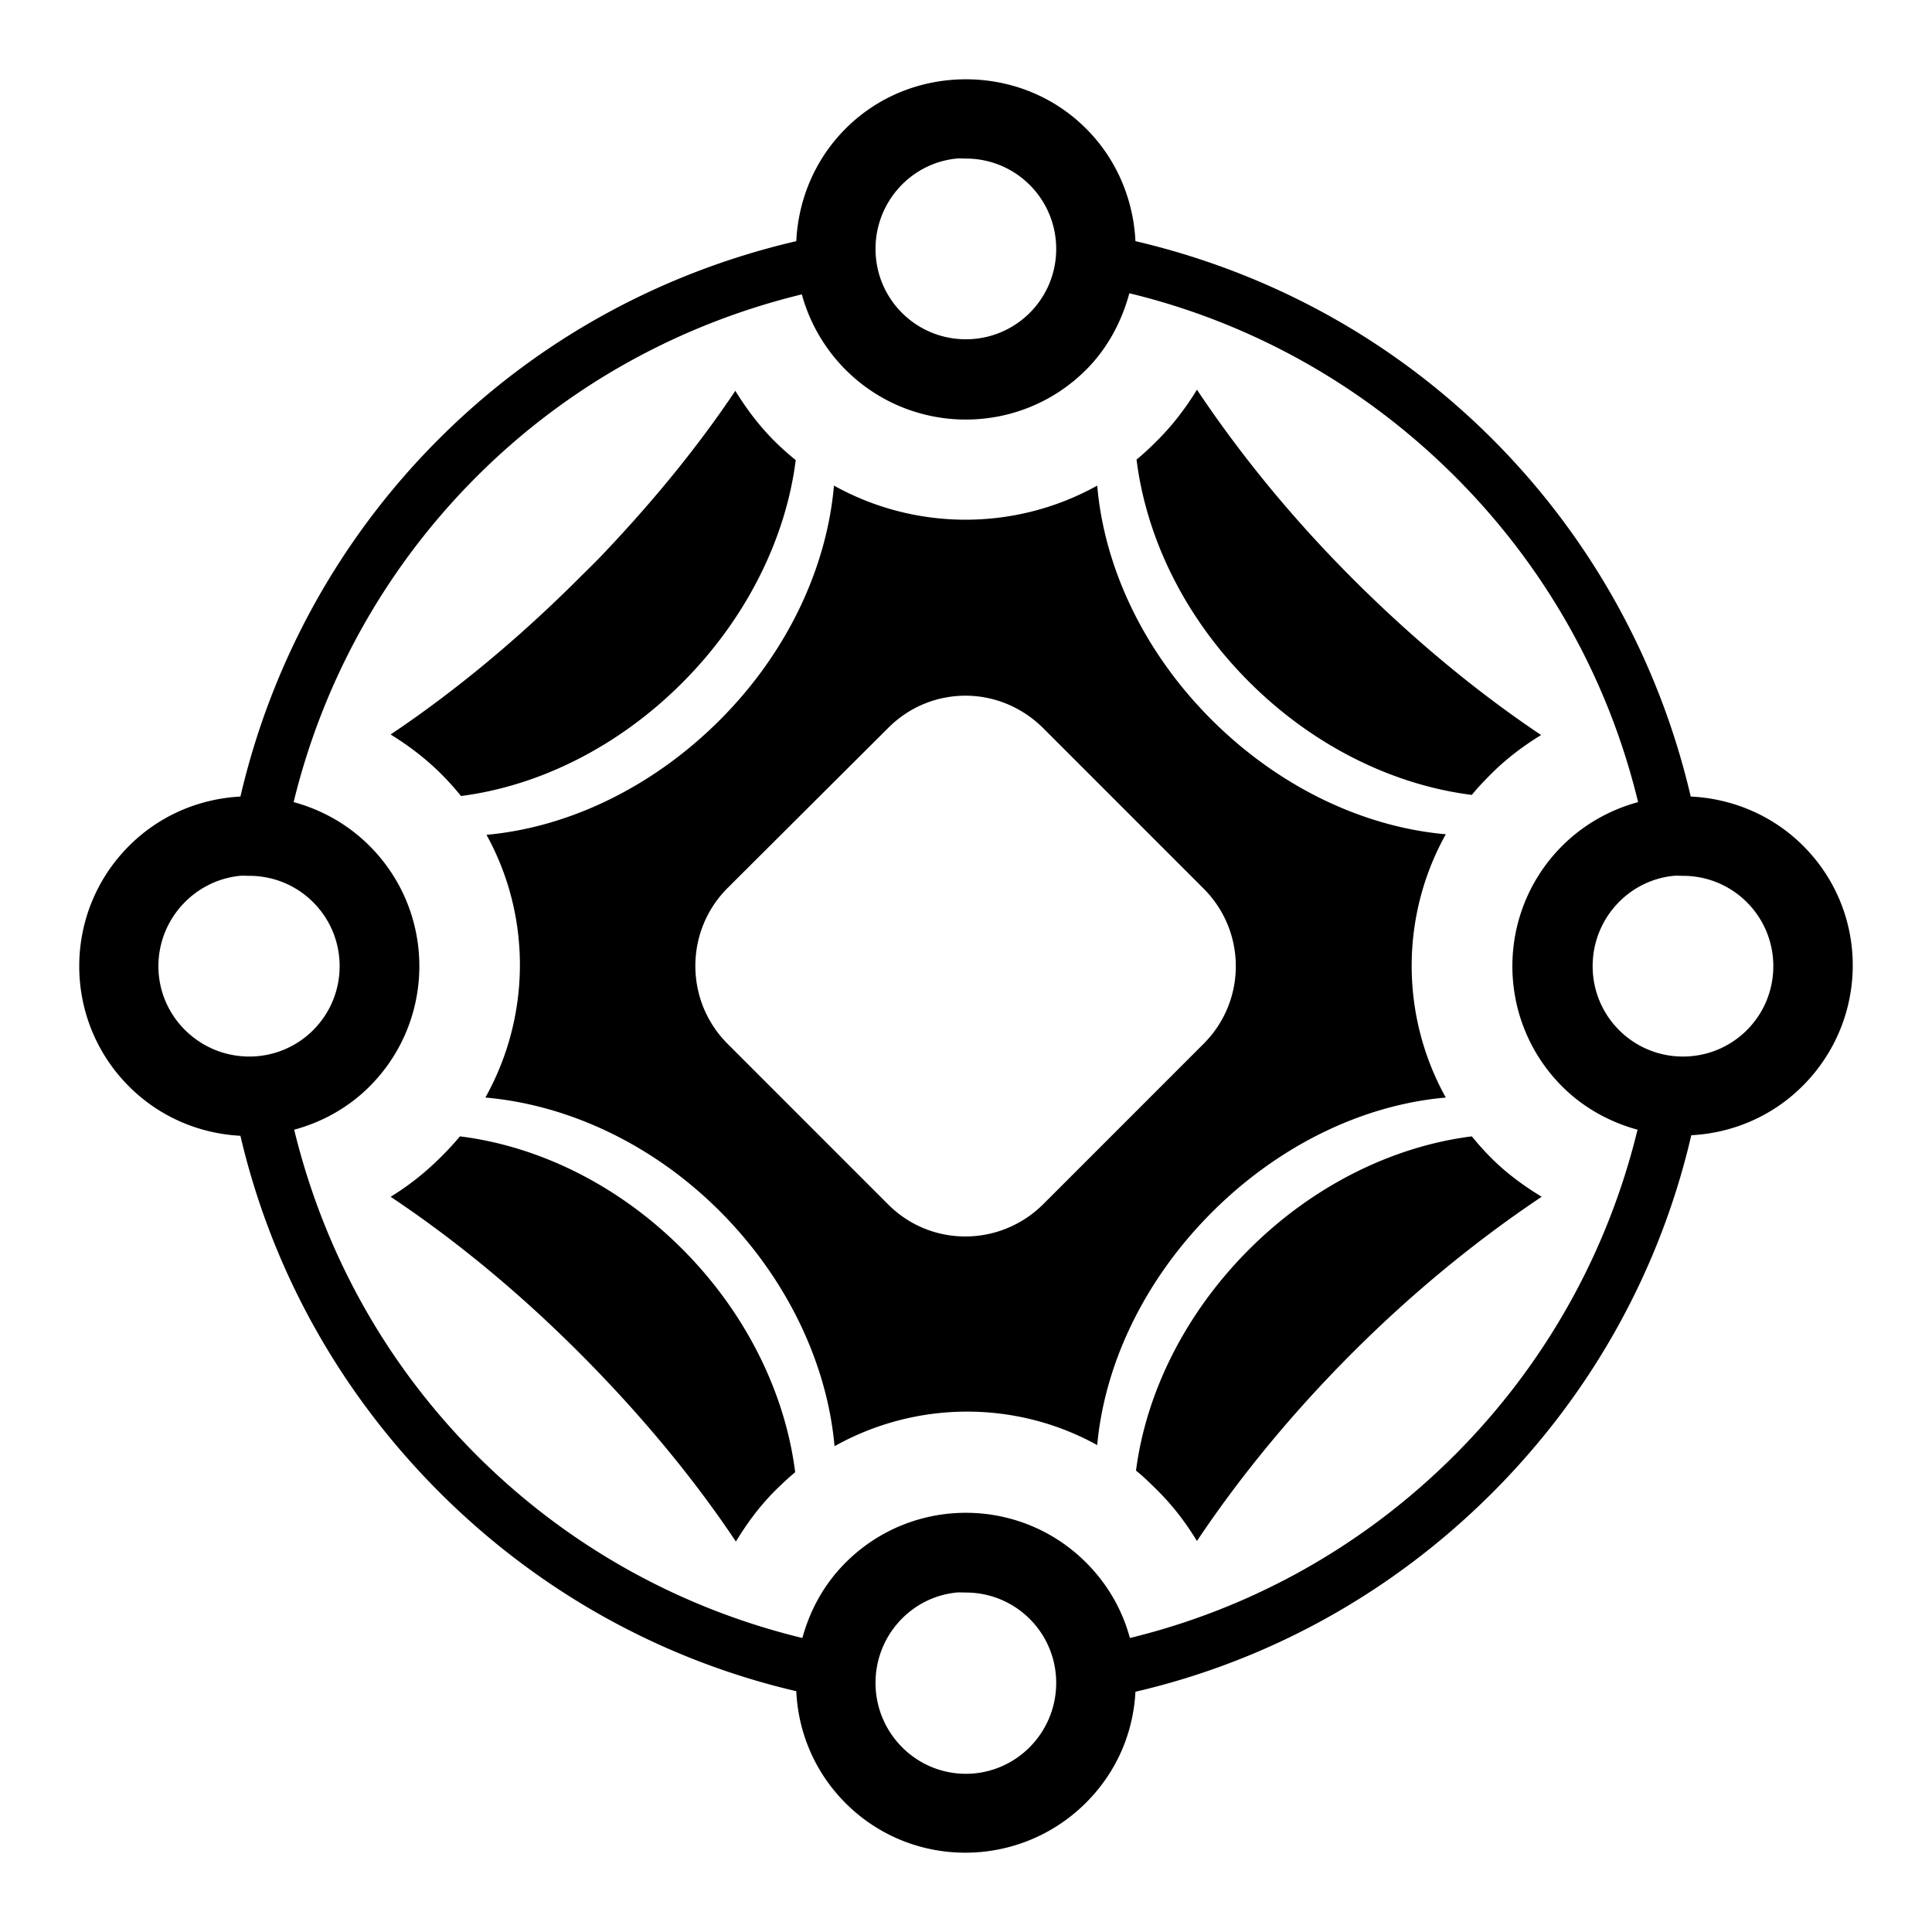 <?xml version="1.0" encoding="utf-8"?>
<!-- Generator: www.svgicons.com -->
<svg xmlns="http://www.w3.org/2000/svg" width="800" height="800" viewBox="0 0 512 512">
<path fill="currentColor" d="M255.963 21.015c-11.542 0-23.073 4.274-31.87 13.073c-8.247 8.25-12.556 19.015-13.07 29.82c-34.695 8.072-67.694 25.4-94.73 52.442c-27.015 27.02-44.516 60.09-52.577 94.748c-10.732.56-21.325 4.876-29.52 13.073c-17.595 17.598-17.595 46.155 0 63.753c8.195 8.197 18.787 12.513 29.52 13.074c8.093 34.657 25.71 67.433 52.725 94.453c27.028 27.034 59.912 44.646 94.581 52.736c.497 10.786 4.823 21.424 13.071 29.673c17.594 17.599 46.145 17.451 63.74-.147c8.195-8.197 12.51-18.645 13.071-29.38c34.678-8.055 67.546-25.694 94.582-52.735c27.066-27.072 44.667-60.001 52.724-94.747c10.732-.562 21.325-4.877 29.52-13.074c17.595-17.598 17.742-46.008.146-63.606c-8.248-8.25-19.03-12.576-29.814-13.074c-8.079-34.67-25.564-67.728-52.577-94.747c-26.988-26.993-59.954-44.351-94.582-52.442c-.515-10.805-4.824-21.571-13.071-29.82c-8.798-8.8-20.328-13.073-31.87-13.073zm-2.497 21.006c.806-.082 1.67 0 2.497 0c13.245 0 23.94 10.697 23.94 23.944s-10.696 23.944-23.94 23.944s-23.94-10.698-23.94-23.944c0-12.42 9.356-22.72 21.443-23.944m45.822 35.695c31.623 7.644 61.673 23.933 86.358 48.623s40.824 54.598 48.465 86.227c-7.334 2-14.355 5.838-20.12 11.605c-17.594 17.598-17.594 46.155 0 63.753c5.717 5.72 12.694 9.456 19.973 11.458c-7.684 31.586-23.81 61.568-48.465 86.227c-24.635 24.64-54.528 40.798-86.064 48.476c-1.987-7.347-5.837-14.211-11.602-19.978c-17.595-17.598-46.145-17.599-63.74 0c-5.758 5.76-9.455 12.653-11.455 19.978c-31.61-7.659-61.671-23.785-86.358-48.476c-24.654-24.659-40.649-54.656-48.319-86.227c7.315-1.994 14.231-5.714 19.974-11.458c17.595-17.598 17.594-46.155 0-63.753c-5.765-5.767-12.775-9.617-20.12-11.605c7.676-31.543 23.83-61.588 48.465-86.227c24.655-24.66 54.631-40.643 86.21-48.329a45.24 45.24 0 0 0 11.603 19.978c17.594 17.598 46.146 17.598 63.74 0c5.77-5.771 9.47-12.919 11.455-20.272m17.918 25.56c-2.9 4.74-6.324 9.264-10.427 13.368c-1.807 1.806-3.636 3.568-5.582 5.141c2.533 20.43 12.508 41.595 29.814 58.905s38.596 27.417 59.04 29.967c1.576-1.942 3.334-3.775 5.14-5.582c4.07-4.07 8.522-7.398 13.219-10.283c-16.778-11.225-33.737-25.224-49.934-41.424c-16.263-16.266-30.024-33.243-41.27-50.092m-122.34.294c-9.829 14.71-21.858 29.43-35.54 43.775c-1.932 2.024-3.875 3.875-5.875 5.876c-16.172 16.174-33.183 30.209-49.935 41.424c4.694 2.893 9.29 6.354 13.365 10.43a72 72 0 0 1 5.287 5.876c20.352-2.614 41.379-12.742 58.6-29.967c17.284-17.288 27.541-38.627 30.107-59.052a73 73 0 0 1-5.727-5.141c-4.048-4.048-7.4-8.56-10.282-13.22m26.143 25.12c-1.86 21.365-12.046 43.924-30.255 62.136c-18.141 18.146-40.538 28.493-61.83 30.408c11.947 21.643 11.765 48.03-.291 69.628c21.356 1.86 43.943 11.928 62.124 30.114s28.52 40.9 30.401 62.283c21.594-12.085 47.983-12.255 69.615-.294c1.935-21.27 12.283-43.574 30.4-61.696c18.21-18.212 40.617-28.547 61.979-30.407c-12.044-21.642-12.065-48.132 0-69.776c-21.4-1.865-43.923-12.202-62.125-30.407s-28.412-40.608-30.254-61.99c-21.647 12.048-48.115 12.049-69.761 0zm34.954 55.673c7.462.029 14.872 2.976 20.56 8.667l42.445 42.452c11.38 11.381 11.38 29.75 0 41.131l-42.444 42.453c-11.379 11.381-29.744 11.528-41.122.147l-42.591-42.6c-11.379-11.38-11.38-29.896 0-41.277l42.59-42.453c5.69-5.691 13.1-8.546 20.562-8.52m-192.394 47.74c.806-.081 1.669 0 2.496 0c13.245 0 23.94 10.699 23.94 23.945s-10.695 23.944-23.94 23.944s-24.086-10.697-24.086-23.944c0-12.419 9.486-22.72 21.59-23.944zm379.942 0c.806-.081 1.669 0 2.497 0c13.243 0 23.939 10.699 23.939 23.945s-10.696 23.944-23.94 23.944s-23.939-10.697-23.939-23.944c0-12.419 9.355-22.72 21.443-23.944m-321.637 69.042c-1.534 1.881-3.24 3.681-4.993 5.435c-4.129 4.129-8.592 7.666-13.365 10.576c16.861 11.234 33.672 25.012 49.935 41.278c16.227 16.23 30.343 33.265 41.563 50.091c2.897-4.74 6.18-9.265 10.28-13.367c1.754-1.754 3.55-3.462 5.434-4.994c-2.55-20.45-12.653-41.889-29.96-59.2s-38.466-27.286-58.894-29.82zm268.178 0c-20.422 2.566-41.755 12.679-59.04 29.967c-17.197 17.2-27.332 38.282-29.961 58.61c2.004 1.615 4.012 3.575 5.874 5.436c4.102 4.103 7.381 8.482 10.281 13.22c11.215-16.791 25.067-33.74 41.27-49.944s33.29-30.058 50.08-41.277c-4.738-2.9-9.262-6.18-13.364-10.283a75 75 0 0 1-5.14-5.73M253.466 422.04c.806-.081 1.67 0 2.497 0c13.245 0 23.94 10.697 23.94 23.944s-10.696 24.09-23.94 24.09s-23.94-10.843-23.94-24.09c0-12.419 9.356-22.72 21.443-23.944"/>
</svg>